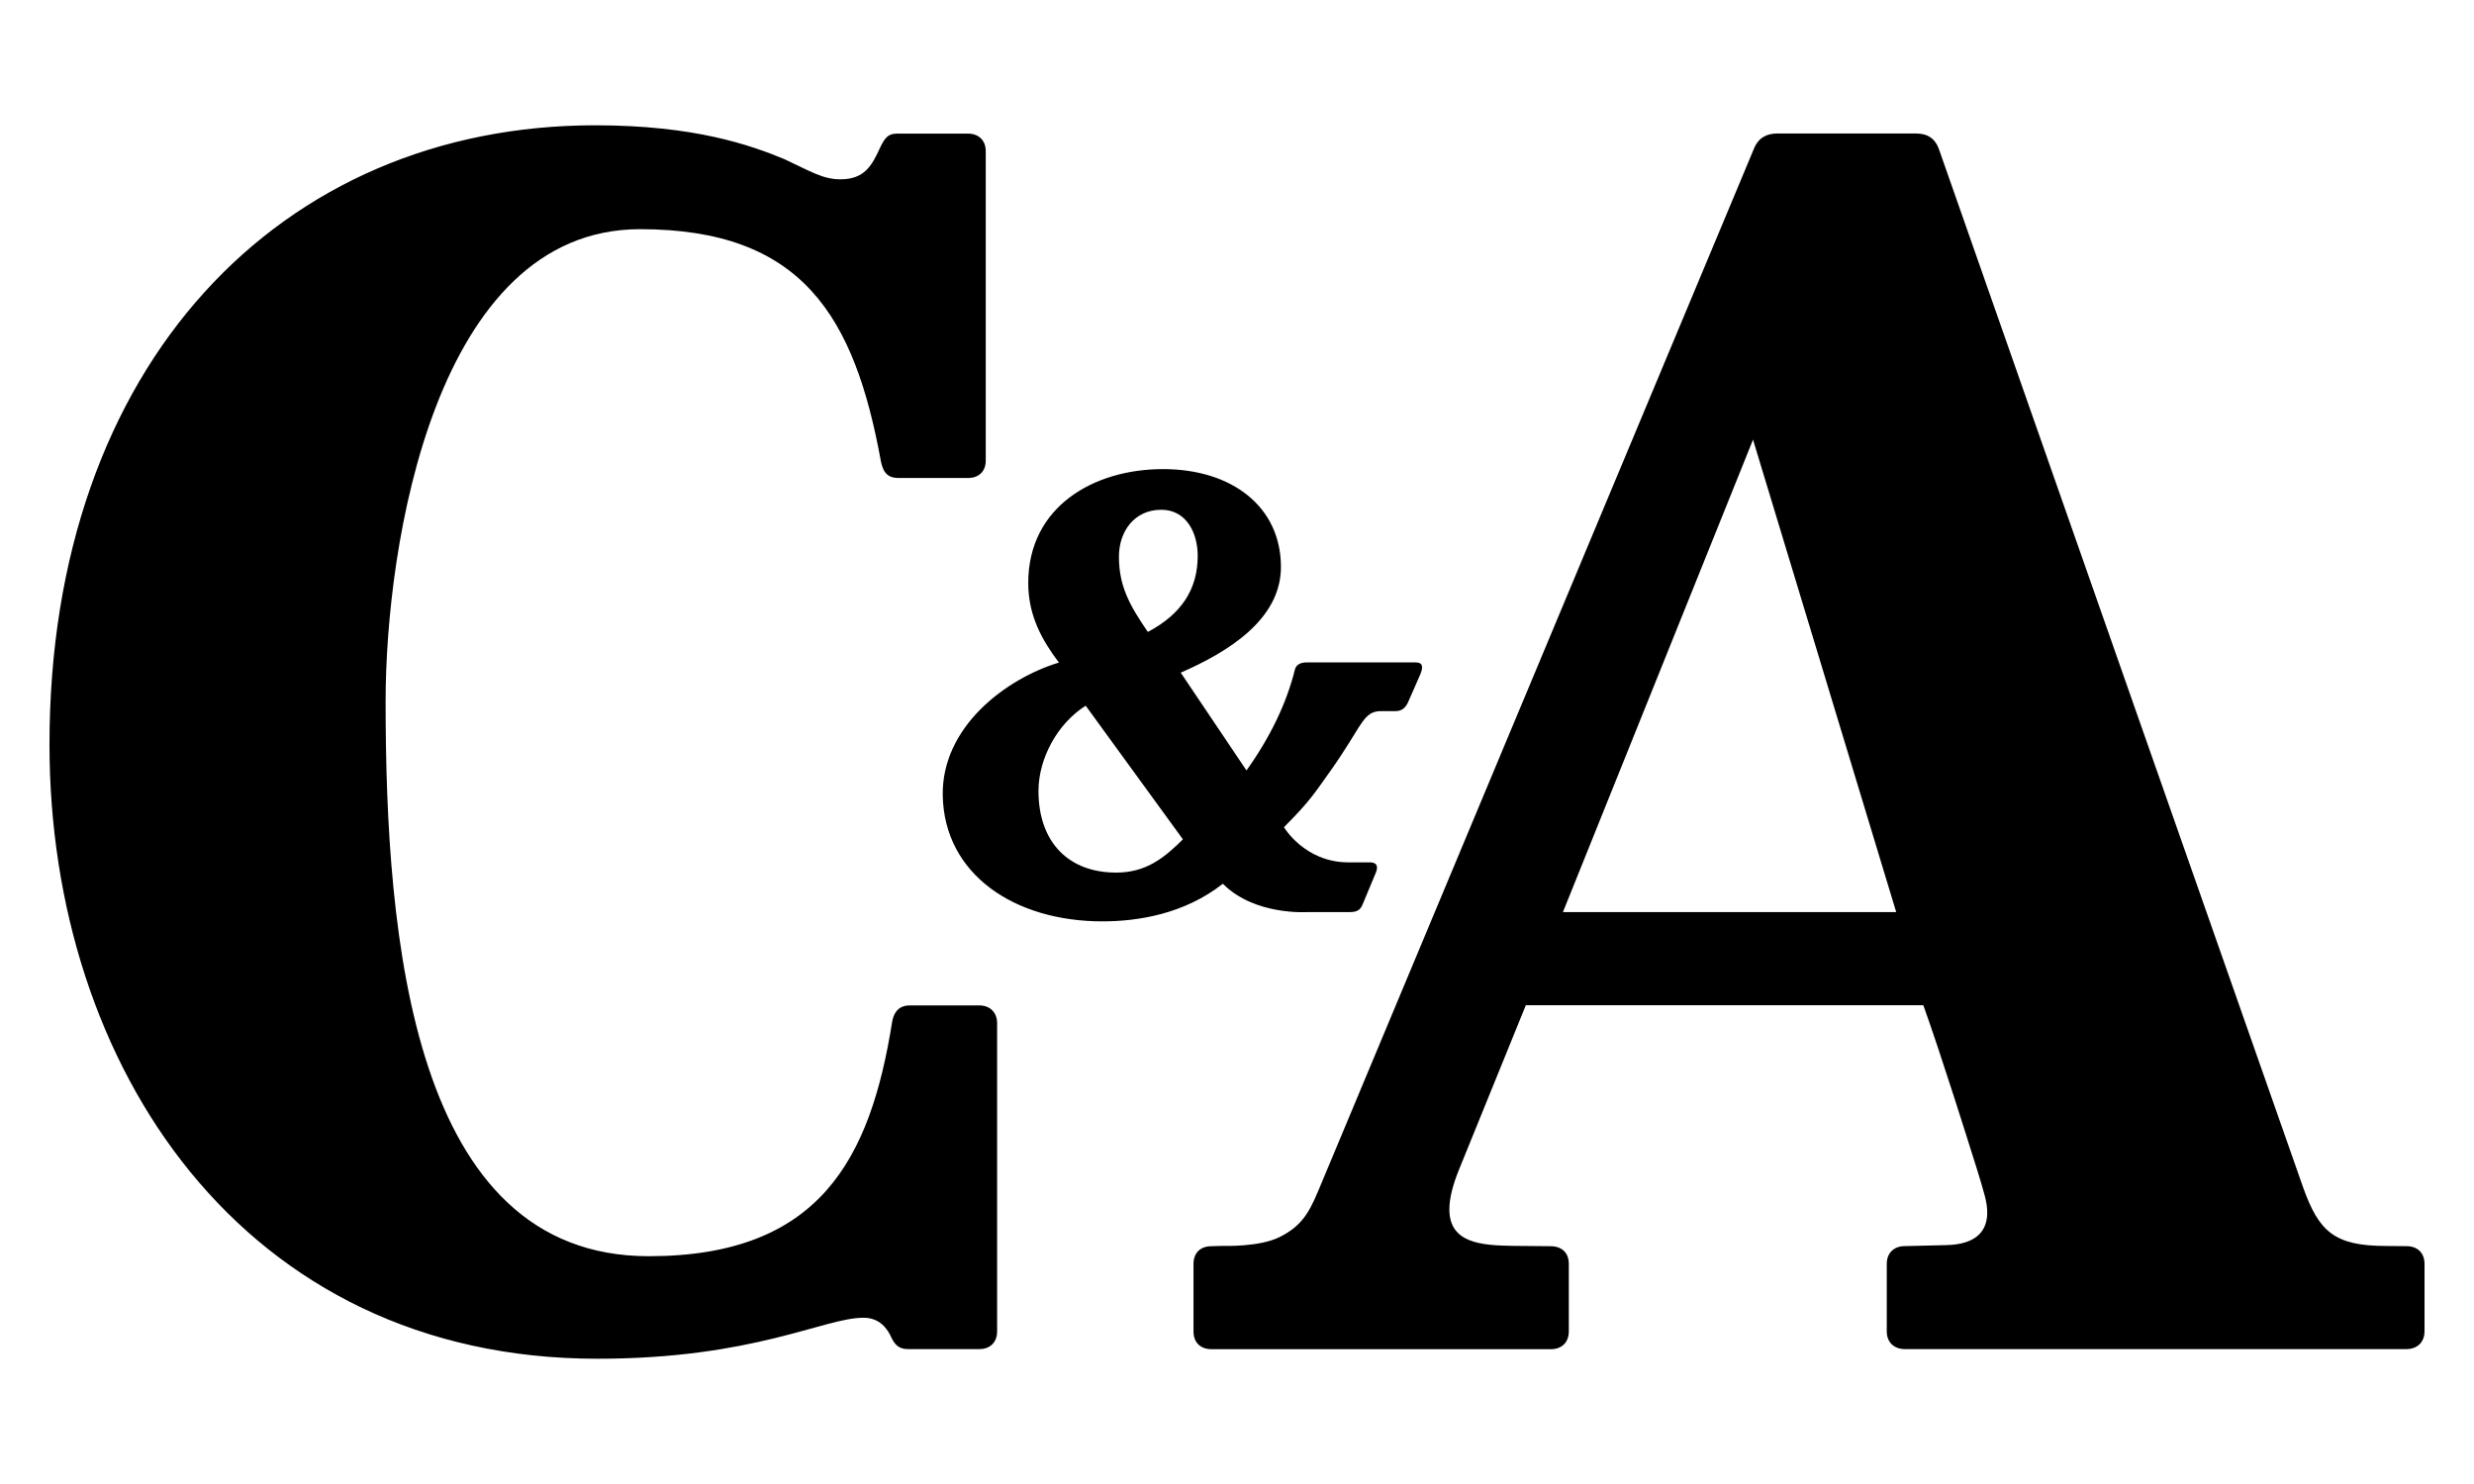 <?xml version="1.0" encoding="UTF-8"?>
<svg id="Calque_2" xmlns="http://www.w3.org/2000/svg" viewBox="0 0 500 300">
  <defs>
    <style>
      .cls-1 {
        fill: none;
      }
    </style>
  </defs>
  <g id="Calque_1-2" data-name="Calque_1">
    <g id="Logo-ca">
      <g id="rectangle">
        <rect class="cls-1" width="500" height="300"/>
      </g>
      <path id="logo_x5F_c-et-a" d="M239.06,169.67l-19.64-27.01c-5.7,3.6-9.54,10.64-9.54,17.24,0,10.37,6.09,16.5,15.69,16.5,5.97,0,9.63-2.87,13.49-6.72ZM226.14,112.52c0,5.93,2.1,9.77,5.84,15.23,6.78-3.59,10.08-8.62,10.08-15.39,0-4.66-2.32-9.31-7.36-9.31-5.49,0-8.56,4.44-8.56,9.47ZM247.14,178.66c-7.83,6.13-17.16,7.6-24.35,7.6-17.69,0-31.94-9.43-32.26-25.43-.25-13.92,12.8-23.65,23.48-26.89-3.32-4.39-6.2-9.4-6.2-16.08,0-15.46,13.25-23.03,27.24-23.03s23.83,7.65,23.83,19.78c0,10.58-10.6,17.16-20.25,21.37l13.29,19.77c4.82-6.78,8.09-13.57,9.78-20.37.13-.55.59-1.48,2.42-1.48h21.28c1.2,0,2.69-.16,1.66,2.39l-2.53,5.77c-.58,1.14-1.29,1.69-2.52,1.7h-2.94c-2.33,0-3.22,1.37-4.6,3.48,0,0-3.05,5.04-5.23,8.1-3.49,4.88-4.34,6.47-9.75,11.88,0,0,4.17,7.08,12.96,7.11h3.84c.64,0,2.71-.25,1.76,2.11l-2.6,6.24c-.36.91-.82,1.7-2.56,1.7h-8.59s-10.72.77-17.15-5.72ZM383.23,184.39l-28.94-95.51-38.42,95.51h67.36ZM490,255.48v13.63c0,2.27-1.5,3.6-3.63,3.62h-101.43c-2.24-.02-3.62-1.47-3.62-3.55v-13.7c0-2.19,1.48-3.57,3.62-3.57l8.38-.2c6.57-.14,8.2-3.29,8.3-6.3.05-1.31-.22-2.62-.48-3.63-.69-2.7-2.77-9.15-2.77-9.15,0,0-5.93-19.02-9.66-29.41h-80.34l-13.42,33.02c-1.41,3.44-2.03,6.11-2.03,8.22-.02,6.94,6.63,7.3,12.9,7.4l7.64.07c2.16.03,3.6,1.31,3.6,3.55v13.65c0,2.2-1.37,3.6-3.6,3.62h-68.65c-2.15-.02-3.6-1.31-3.6-3.6v-13.65c0-2.19,1.38-3.57,3.6-3.57l2.34-.07s7.36.29,11.5-1.8c4.22-2.12,5.81-4.69,7.64-9.01L354.45,30.12c.95-2.37,2.71-3.13,4.71-3.13h28.15c2.35,0,3.84,1.13,4.54,3.13,7.99,22.87,73.59,209.89,73.63,209.96,3.16,8.83,6.26,11.77,16.6,11.8l4.31.04c2.16,0,3.61,1.36,3.61,3.57ZM201.52,206.83v62.31c0,2.19-1.39,3.59-3.6,3.59h-14.34c-1.4,0-2.5-.38-3.4-2.27-.81-1.84-2.37-4.07-5.68-4.07-7.97,0-22.1,8.29-53.78,8.29-71.7,0-110.72-59.26-110.72-124.18,0-76.88,46.72-125.17,110.31-125.17,20.16,0,31.45,4.05,38.16,6.82,5.38,2.51,7.84,4.1,11.37,4.1,4.86,0,6.36-2.74,8.03-6.4,1.02-2.13,1.69-2.84,3.48-2.84h14.3c2.13,0,3.61,1.38,3.57,3.62v62.42c.03,2.18-1.35,3.58-3.57,3.58h-14c-1.94,0-3.07-.75-3.6-3.27-5.34-29.33-15.81-47.03-48.7-47.03-41.46,0-51.42,63.94-51.42,95.46,0,48,5.42,112.16,53.16,112.16,34.56,0,44.82-19.59,49.24-47.54.55-2.71,2.26-3.16,3.51-3.16h14.08c2.09,0,3.6,1.34,3.6,3.61Z"/>
    </g>
  </g>
</svg>